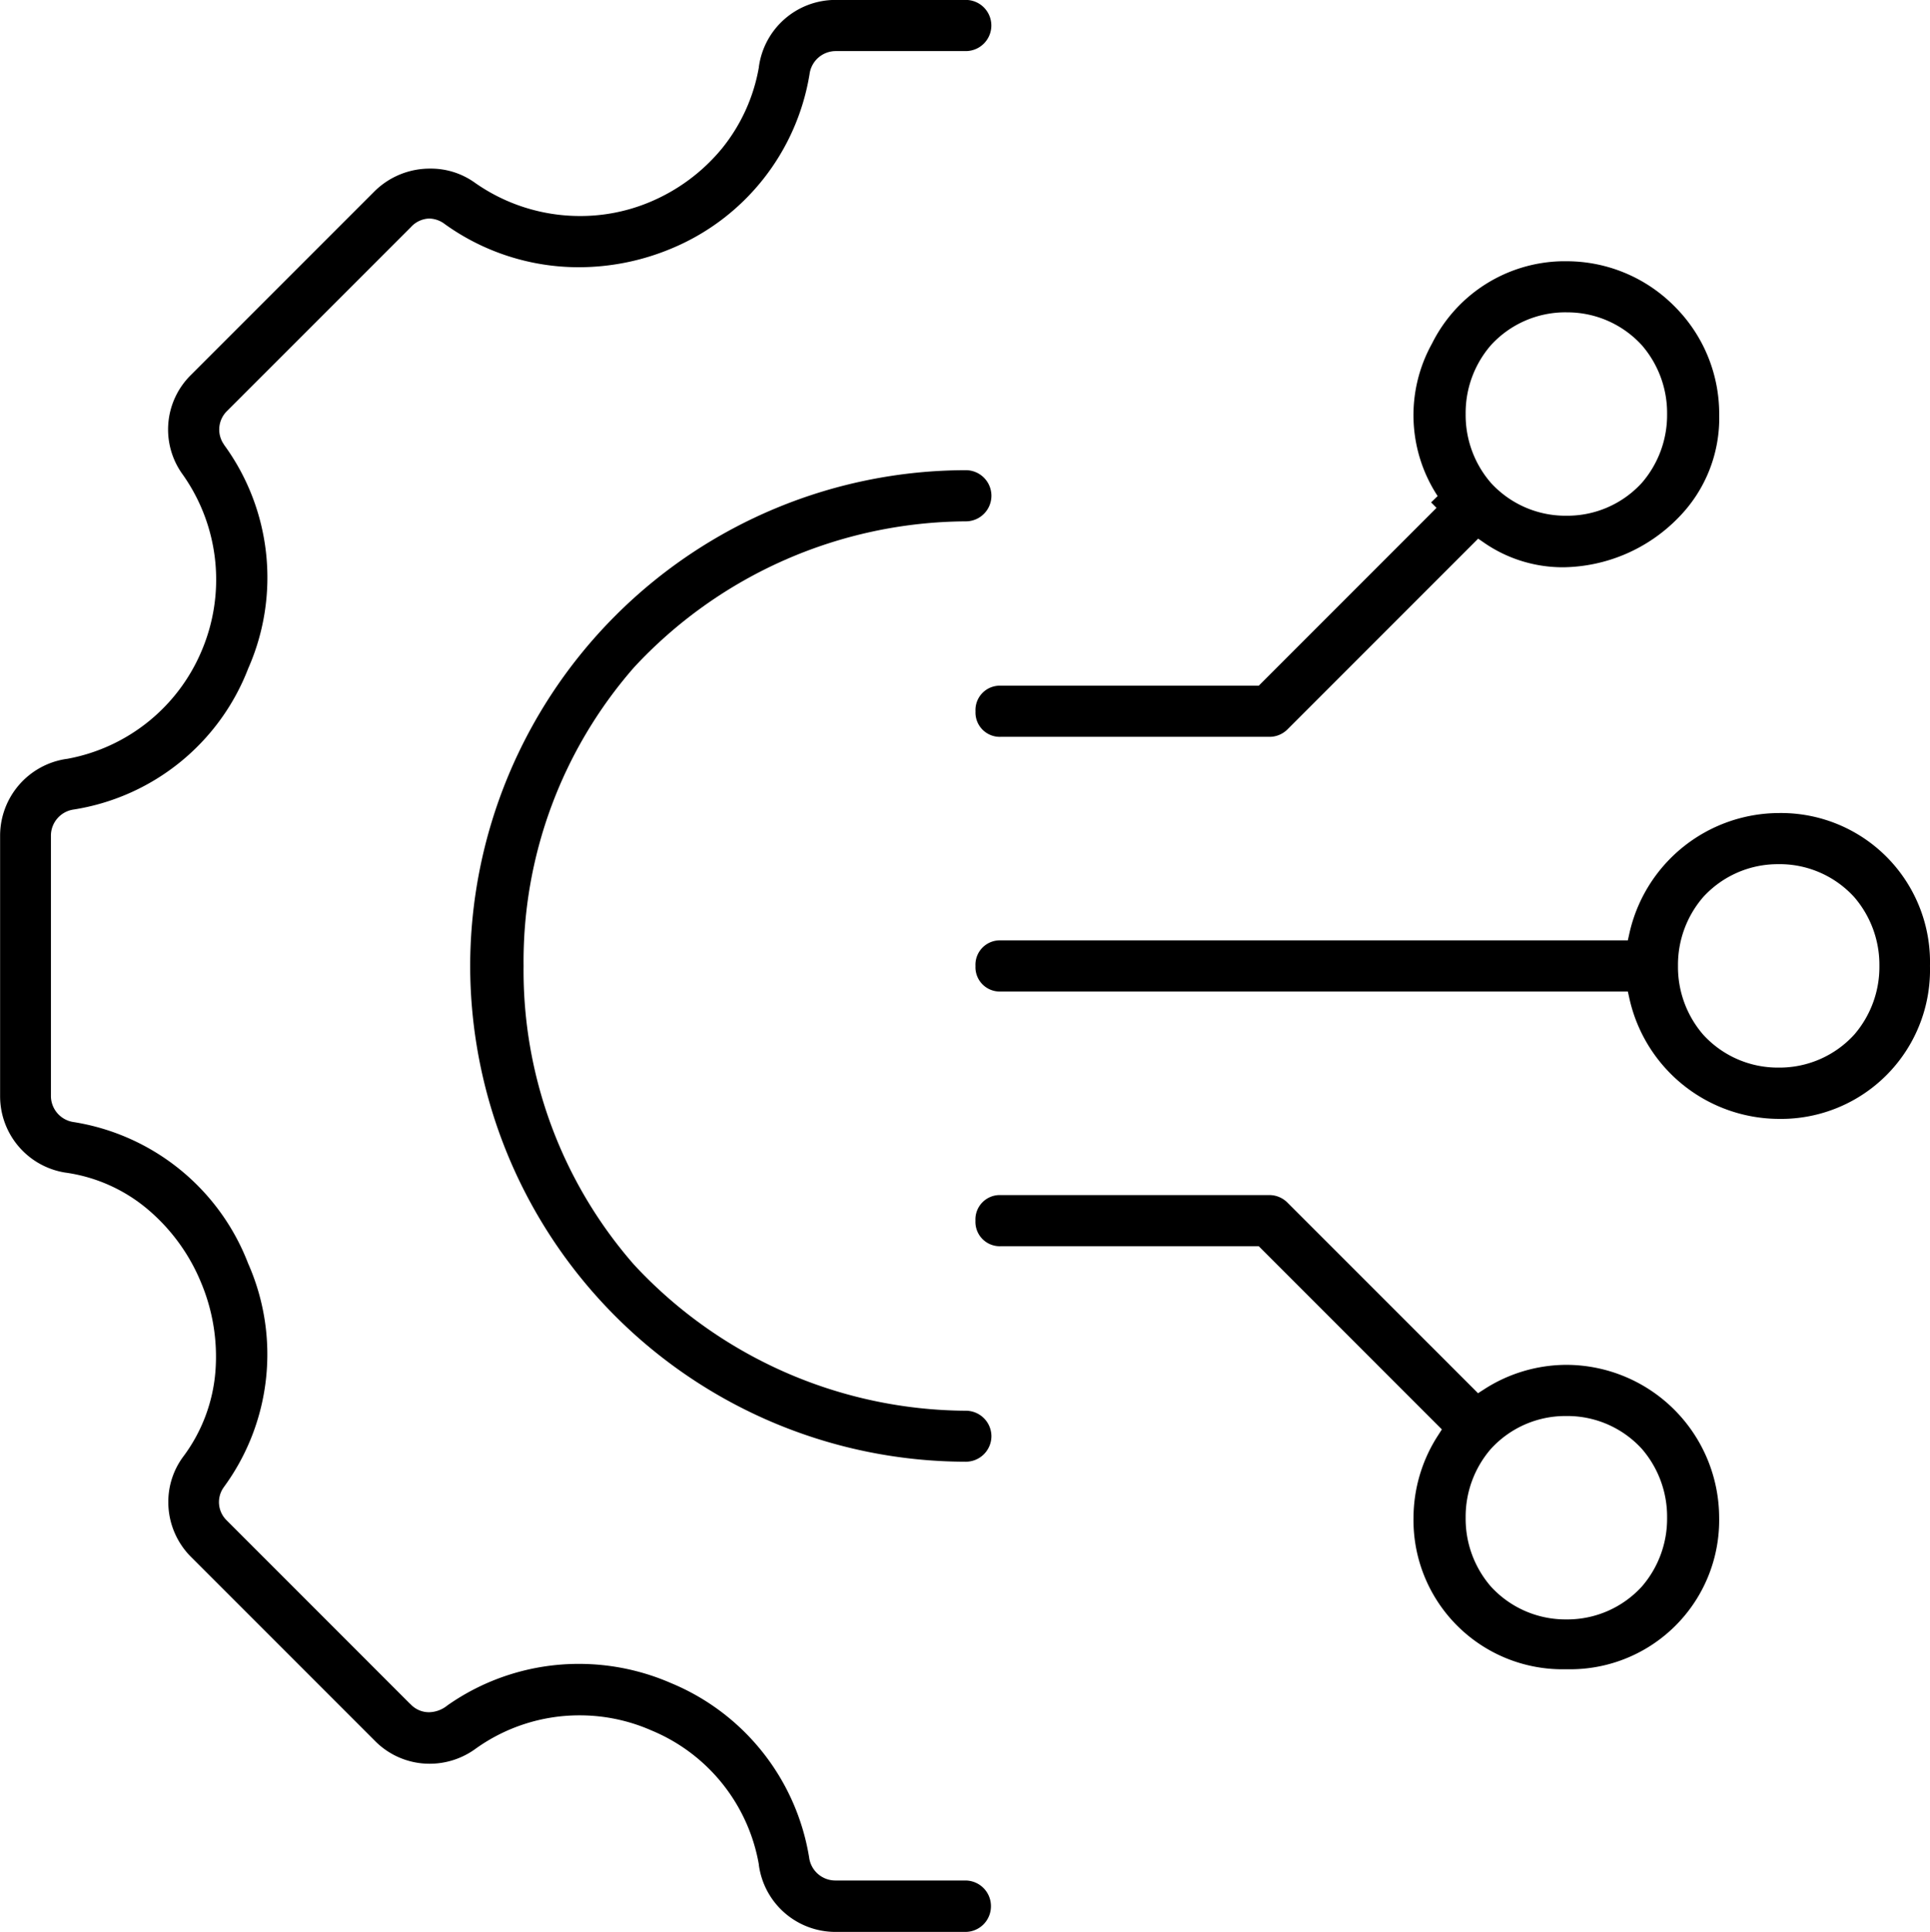 <svg xmlns="http://www.w3.org/2000/svg" width="72.999" height="73.054" viewBox="0 0 72.999 73.054">
  <g id="_1._Personalized" data-name="1. Personalized" transform="translate(-4.35 -4.35)">
    <path id="Subtraction_21" data-name="Subtraction 21" d="M2421.077-1083.492h-4.934a2.922,2.922,0,0,1-2.893-2.542l0-.016a6.741,6.741,0,0,0-4.064-5.062,6.729,6.729,0,0,0-2.714-.569,6.729,6.729,0,0,0-3.94,1.267,2.947,2.947,0,0,1-1.732.563,2.9,2.9,0,0,1-2.068-.863l-6.955-6.955a2.931,2.931,0,0,1-.862-2.081,2.868,2.868,0,0,1,.554-1.7,6.192,6.192,0,0,0,1.229-3.251,7.228,7.228,0,0,0-.552-3.364,7.209,7.209,0,0,0-2-2.743,6.134,6.134,0,0,0-3.146-1.4,2.924,2.924,0,0,1-2.447-2.888v-9.853a2.936,2.936,0,0,1,2.517-2.9l.011,0a6.853,6.853,0,0,0,5.091-4.078,6.874,6.874,0,0,0-.715-6.679,2.893,2.893,0,0,1,.319-3.766l6.954-6.954a2.969,2.969,0,0,1,2.093-.844,2.85,2.85,0,0,1,1.695.539,6.905,6.905,0,0,0,3.971,1.253,6.781,6.781,0,0,0,2.606-.514,7.063,7.063,0,0,0,2.767-2.047,6.7,6.7,0,0,0,1.39-3.062l0-.014a2.925,2.925,0,0,1,2.893-2.534h4.933a.968.968,0,0,1,.967.967.968.968,0,0,1-.967.968h-4.931a1,1,0,0,0-.978.873,8.652,8.652,0,0,1-5.242,6.6,9.078,9.078,0,0,1-3.485.7,8.68,8.68,0,0,1-5.057-1.622,1.007,1.007,0,0,0-.6-.219.978.978,0,0,0-.693.323l-6.954,6.953a.982.982,0,0,0-.114,1.275l0,.005a8.507,8.507,0,0,1,.912,8.46,8.486,8.486,0,0,1-6.6,5.332,1,1,0,0,0-.861.983v9.85a1,1,0,0,0,.858.985,8.5,8.5,0,0,1,6.6,5.345,8.485,8.485,0,0,1-.9,8.435l-.013.019a.962.962,0,0,0,.1,1.26l6.89,6.891,0,0c.024.024.047.046.071.067a.95.95,0,0,0,.692.3,1.131,1.131,0,0,0,.7-.259,8.642,8.642,0,0,1,4.973-1.569,8.718,8.718,0,0,1,3.482.726,8.636,8.636,0,0,1,5.225,6.592,1,1,0,0,0,.983.873h4.927a.968.968,0,0,1,.967.967A.968.968,0,0,1,2421.077-1083.492Z" transform="translate(-2380.199 1160.896)"/>
    <path id="Subtraction_20" data-name="Subtraction 20" d="M2403.3-1119.052a18.768,18.768,0,0,1-18.747-18.747,18.768,18.768,0,0,1,18.747-18.747.968.968,0,0,1,.968.967.969.969,0,0,1-.968.968h-.014a17.245,17.245,0,0,0-12.529,5.514,16.893,16.893,0,0,0-4.184,11.3,16.886,16.886,0,0,0,4.182,11.3,17.25,17.25,0,0,0,12.531,5.517h.014a.968.968,0,0,1,.968.967A.969.969,0,0,1,2403.3-1119.052Z" transform="translate(-2362.419 1178.676)"/>
    <path id="Subtraction_23" data-name="Subtraction 23" d="M2414.919-1144.981h0a5.815,5.815,0,0,1-5.634-4.541l-.061-.275H2385.5a.919.919,0,0,1-.951-.964.922.922,0,0,1,.95-.97h23.724l.061-.274a5.815,5.815,0,0,1,5.634-4.541,5.636,5.636,0,0,1,5.733,5.782A5.637,5.637,0,0,1,2414.919-1144.981Zm0-9.631a3.815,3.815,0,0,0-2.847,1.245,3.915,3.915,0,0,0-.952,2.6,3.912,3.912,0,0,0,.952,2.6,3.815,3.815,0,0,0,2.847,1.246h.018a3.82,3.82,0,0,0,2.849-1.246,3.915,3.915,0,0,0,.952-2.6,3.915,3.915,0,0,0-.952-2.6,3.815,3.815,0,0,0-2.849-1.246h-.018Z" transform="translate(-2343.303 1191.641)"/>
    <path id="Subtraction_22" data-name="Subtraction 22" d="M2406.9-1138.616a5.636,5.636,0,0,1-5.783-5.732,5.755,5.755,0,0,1,.921-3.1l.152-.237-6.927-6.927H2385.5a.92.92,0,0,1-.952-.965.921.921,0,0,1,.951-.969h10.163a.961.961,0,0,1,.684.283l7.211,7.21.237-.152a5.755,5.755,0,0,1,3.1-.921,5.791,5.791,0,0,1,5.783,5.776A5.637,5.637,0,0,1,2406.9-1138.616Zm-.01-9.575a3.815,3.815,0,0,0-2.848,1.245,3.917,3.917,0,0,0-.953,2.6,3.91,3.91,0,0,0,.952,2.6,3.82,3.82,0,0,0,2.848,1.246h.019a3.815,3.815,0,0,0,2.848-1.246,3.915,3.915,0,0,0,.952-2.6,3.919,3.919,0,0,0-.952-2.6,3.815,3.815,0,0,0-2.848-1.245h-.018Z" transform="translate(-2343.303 1206.087)"/>
    <path id="Subtraction_24" data-name="Subtraction 24" d="M2395.663-1138.558H2385.5a.919.919,0,0,1-.95-.965.92.92,0,0,1,.948-.969h9.766l.1-.1.191-.191,6.432-6.433-.205-.207.248-.239a5.577,5.577,0,0,1-.212-5.77,5.616,5.616,0,0,1,4.912-3.11l.157,0h.01a5.744,5.744,0,0,1,4.087,1.7,5.737,5.737,0,0,1,1.695,4.086v.011a5.357,5.357,0,0,1-1.554,3.91,6.183,6.183,0,0,1-4.344,1.865,5.238,5.238,0,0,1-2.979-.917l-.24-.166-7.217,7.217A.961.961,0,0,1,2395.663-1138.558Zm11.236-16.052h-.009a3.811,3.811,0,0,0-2.848,1.245,3.911,3.911,0,0,0-.953,2.6,3.915,3.915,0,0,0,.952,2.6,3.817,3.817,0,0,0,2.848,1.246h.019a3.814,3.814,0,0,0,2.847-1.245,3.921,3.921,0,0,0,.953-2.6,3.916,3.916,0,0,0-.953-2.6,3.814,3.814,0,0,0-2.847-1.245Z" transform="translate(-2343.303 1170.771)"/>
  </g>
</svg>
